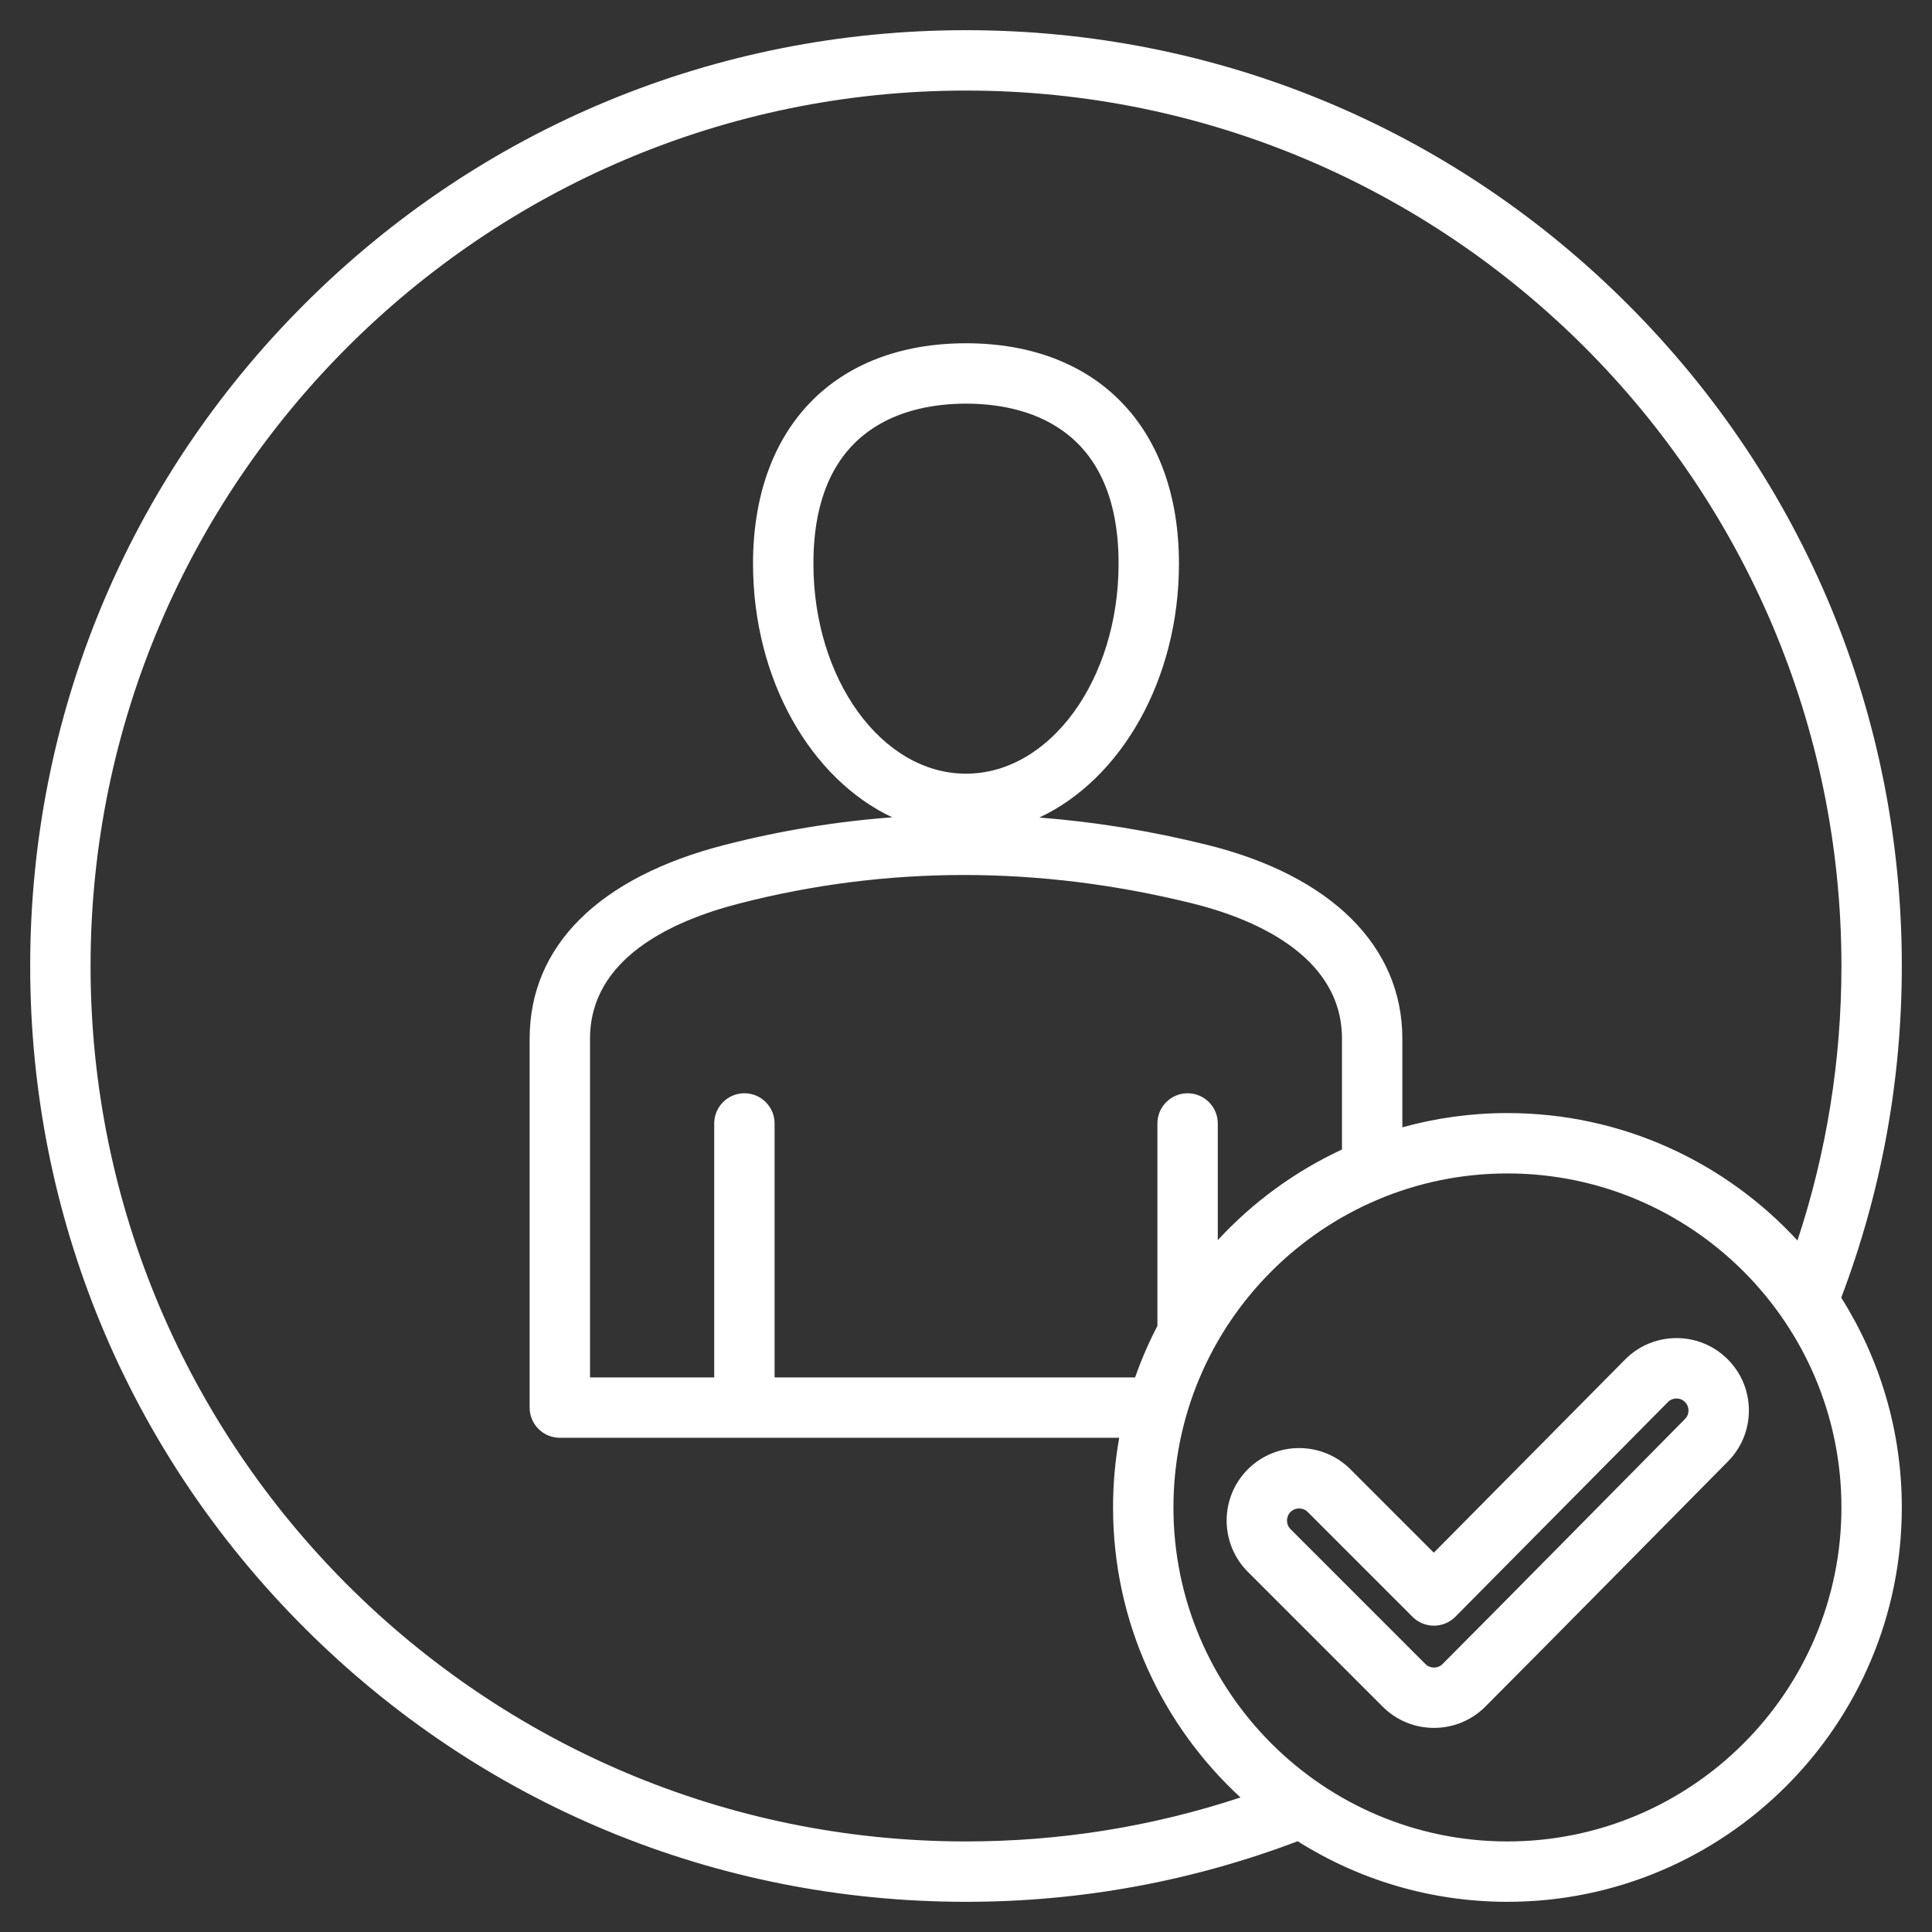 <?xml version="1.0"?>
<svg xmlns="http://www.w3.org/2000/svg" xmlns:xlink="http://www.w3.org/1999/xlink" xmlns:svgjs="http://svgjs.com/svgjs" version="1.1" width="512" height="512" x="0" y="0" viewBox="0 0 512 512" style="enable-background:new 0 0 512 512" xml:space="preserve" class=""><rect x="0" y="0" width="512" height="512" fill="#333333" stroke="none"/><g><path xmlns="http://www.w3.org/2000/svg" d="m504 256c0-66.243-25.797-128.521-72.638-175.362s-109.119-72.638-175.362-72.638-128.521 25.797-175.362 72.638-72.638 109.119-72.638 175.362 25.797 128.521 72.638 175.362 109.119 72.638 175.362 72.638c30.289 0 59.834-5.408 87.893-16.053 16.113 10.163 35.177 16.053 55.594 16.053 57.629 0 104.513-46.885 104.513-104.514 0-20.417-5.89-39.482-16.053-55.594 10.645-28.061 16.053-57.606 16.053-87.892zm-248 232c-127.925 0-232-104.075-232-232s104.075-232 232-232 232 104.075 232 232c0 24.949-3.926 49.353-11.655 72.744-19.112-20.748-46.491-33.77-76.858-33.77-9.642 0-18.98 1.318-27.851 3.774v-23.497c0-24.481-18.838-43.194-51.683-51.341-14.874-3.69-29.73-6.108-44.521-7.255 21.574-10.078 37.004-36.434 37.004-67.281 0-36.025-21.626-58.404-56.438-58.404s-56.437 22.379-56.437 58.404c0 30.788 15.372 57.098 36.881 67.219-14.952 1.12-29.791 3.561-44.464 7.334-33.286 8.556-51.617 26.783-51.617 51.324v97.777c0 4.418 3.582 8 8 8h148.243c-1.073 5.993-1.632 12.161-1.632 18.458 0 30.367 13.022 57.747 33.771 76.859-23.387 7.729-47.792 11.655-72.743 11.655zm58.725-198.272c-4.418 0-8 3.582-8 8v53.652c-2.28 4.378-4.257 8.937-5.907 13.649h-95.543v-67.301c0-4.418-3.582-8-8-8s-8 3.582-8 8v67.301h-32.911v-89.777c0-21.199 21.534-31.185 39.601-35.828 39.122-10.06 79.542-10.055 120.139.017 14.765 3.662 39.534 13.185 39.534 35.812v29.38c-12.501 5.802-23.669 14.002-32.912 24.01v-30.913c-.001-4.42-3.583-8.002-8.001-8.002zm-99.162-140.354c0-36.896 25.335-42.404 40.437-42.404 15.103 0 40.438 5.509 40.438 42.404 0 30.691-18.141 55.66-40.438 55.66s-40.437-24.969-40.437-55.66zm183.924 338.626c-48.807 0-88.514-39.707-88.514-88.514 0-48.806 39.707-88.513 88.514-88.513 48.806 0 88.513 39.707 88.513 88.513 0 48.807-39.707 88.514-88.513 88.514zm44.802-133.389c-.019 0-.037 0-.056 0-5.124.015-9.937 2.023-13.562 5.669l-50.696 51.201-22.104-22.105c-7.492-7.492-19.684-7.491-27.178.001-7.491 7.493-7.491 19.684 0 27.177v.001l35.74 35.739c3.746 3.746 8.667 5.618 13.588 5.618s9.843-1.873 13.59-5.619c13.909-13.909 56.702-57.312 64.281-64.967 3.613-3.634 5.596-8.457 5.582-13.582-.015-5.125-2.023-9.938-5.657-13.551-3.621-3.601-8.422-5.582-13.528-5.582zm2.245 21.446c-7.599 7.675-50.369 51.054-64.237 64.923-1.254 1.254-3.295 1.255-4.551 0l-35.739-35.739v.001c-1.255-1.255-1.255-3.297-.001-4.551 1.256-1.253 3.297-1.253 4.551-.001l27.789 27.79c1.501 1.501 3.536 2.344 5.657 2.344h.02c2.129-.005 4.168-.858 5.665-2.371l56.34-56.901c.811-.814 1.759-.938 2.252-.939h.008c.495 0 1.438.121 2.247.927.813.81.938 1.758.939 2.25.001.491-.118 1.44-.94 2.267z" fill="#ffffff" data-original="#000000"/></g></svg>
